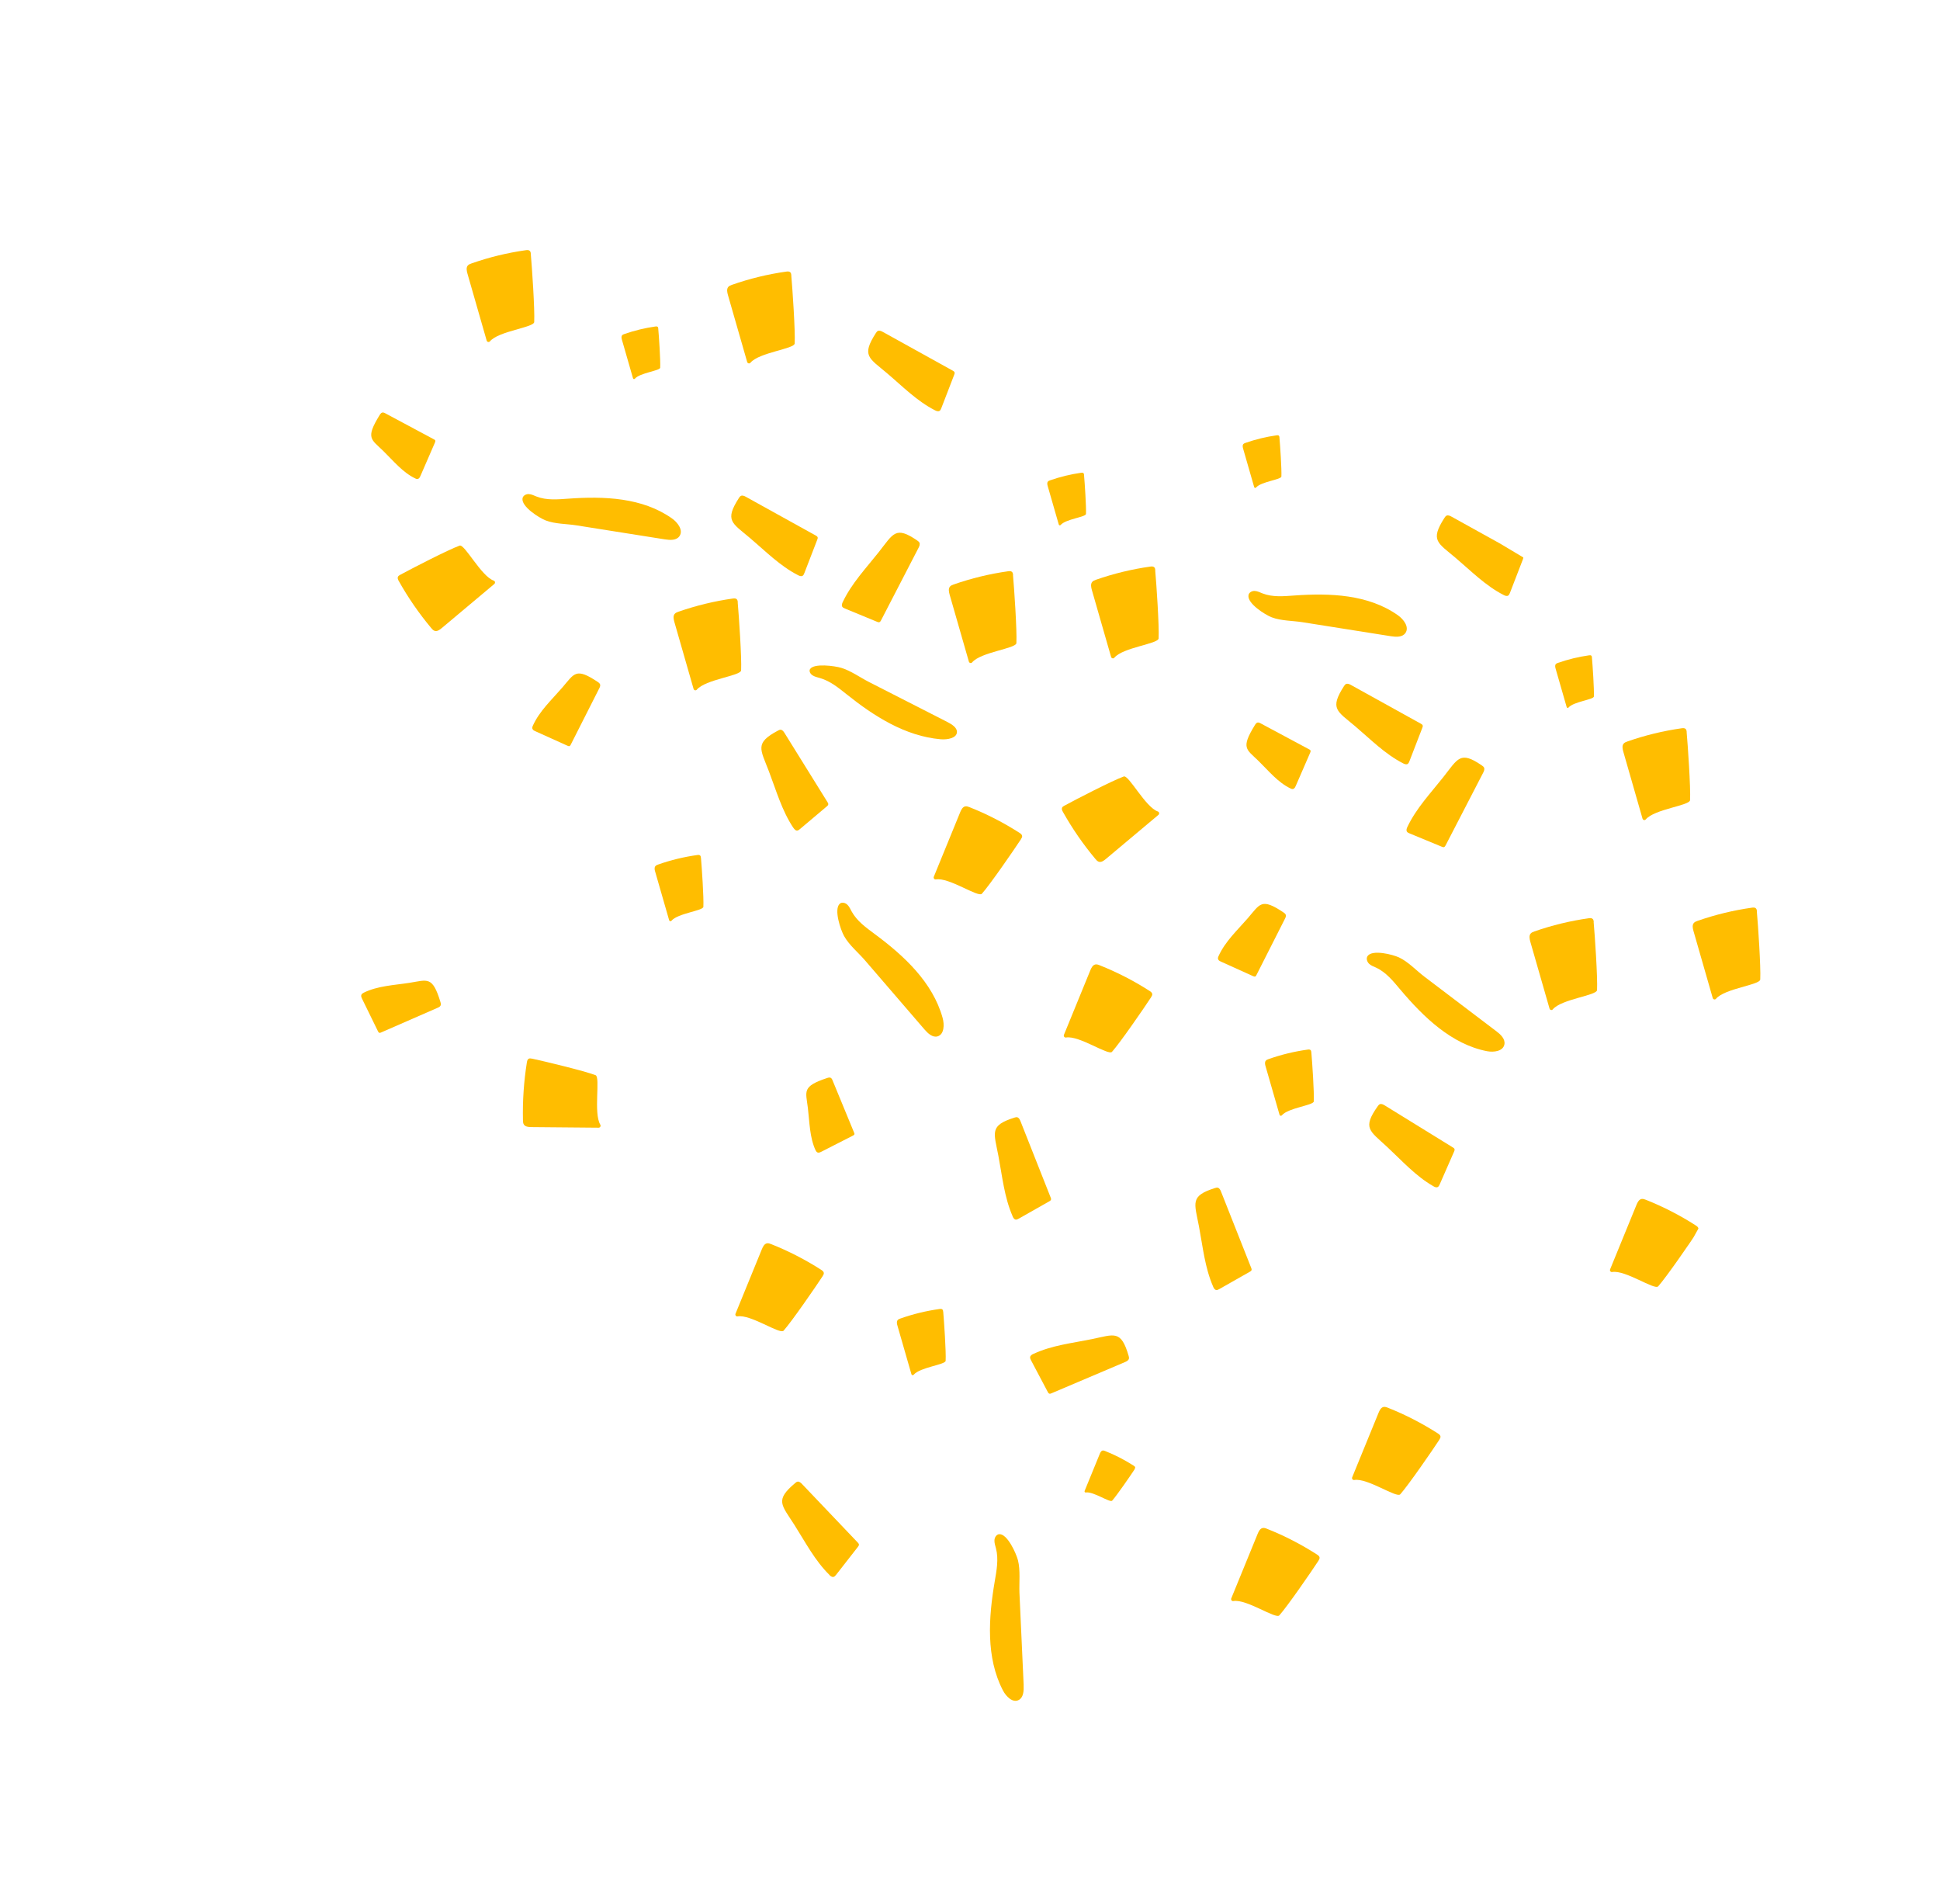 <svg width="107" height="105" viewBox="0 0 107 105" fill="none" xmlns="http://www.w3.org/2000/svg">
<g clip-path="url(#clip0_10928_3679)">
<path d="M29.28 14.007C29.274 13.944 29.266 13.88 29.223 13.837C29.167 13.779 29.079 13.786 29.003 13.796C27.985 13.939 26.979 14.184 26.006 14.525C25.93 14.552 25.849 14.581 25.796 14.647C25.704 14.764 25.74 14.935 25.78 15.081C26.134 16.313 26.489 17.545 26.842 18.78C26.865 18.86 26.968 18.887 27.02 18.824C27.499 18.25 29.448 18.063 29.464 17.757C29.5 17.052 29.342 14.753 29.276 14.008L29.28 14.007Z" fill="#FFBD00"/>
<path d="M59.791 26.191C59.786 26.157 59.784 26.117 59.758 26.091C59.726 26.058 59.676 26.063 59.633 26.068C59.051 26.151 58.473 26.291 57.916 26.486C57.871 26.5 57.826 26.52 57.795 26.557C57.742 26.623 57.763 26.723 57.787 26.807C57.991 27.512 58.193 28.22 58.397 28.925C58.411 28.972 58.468 28.985 58.497 28.95C58.772 28.621 59.888 28.513 59.897 28.34C59.916 27.936 59.828 26.619 59.789 26.193L59.791 26.191Z" fill="#FFBD00"/>
<path d="M36.307 18.125C36.304 18.088 36.301 18.052 36.275 18.026C36.243 17.992 36.193 17.997 36.15 18.003C35.568 18.085 34.99 18.225 34.433 18.42C34.387 18.435 34.343 18.454 34.312 18.491C34.258 18.557 34.28 18.657 34.304 18.741C34.508 19.447 34.71 20.154 34.913 20.859C34.928 20.906 34.984 20.919 35.014 20.884C35.288 20.556 36.405 20.447 36.413 20.274C36.433 19.87 36.345 18.553 36.306 18.128L36.307 18.125Z" fill="#FFBD00"/>
<path d="M22.913 26.386C22.966 26.411 23.034 26.434 23.096 26.384C23.143 26.349 23.173 26.283 23.198 26.224C23.458 25.625 23.72 25.023 23.98 24.424C24 24.383 24.015 24.337 24.011 24.303C24.004 24.267 23.976 24.25 23.951 24.235C23.047 23.751 22.143 23.267 21.24 22.784C21.177 22.75 21.103 22.72 21.028 22.776C20.992 22.803 20.963 22.849 20.936 22.892C20.151 24.166 20.469 24.213 21.129 24.856C21.695 25.407 22.206 26.051 22.913 26.386Z" fill="#FFBD00"/>
<path d="M36.676 29.742C36.961 29.786 37.311 29.807 37.478 29.561C37.7 29.236 37.378 28.809 37.061 28.585C35.431 27.433 33.317 27.354 31.345 27.497C30.755 27.539 30.143 27.596 29.593 27.379C29.452 27.323 29.313 27.251 29.162 27.244C29.011 27.238 28.842 27.329 28.819 27.483C28.75 27.941 29.746 28.561 30.095 28.696C30.614 28.898 31.26 28.882 31.805 28.97C33.428 29.227 35.052 29.484 36.676 29.742Z" fill="#FFBD00"/>
<path d="M22.075 31.695C22.022 31.723 21.967 31.756 21.945 31.814C21.917 31.888 21.955 31.97 21.995 32.039C22.51 32.958 23.111 33.827 23.783 34.63C23.836 34.693 23.893 34.759 23.973 34.786C24.113 34.831 24.251 34.728 24.365 34.633C25.33 33.822 26.298 33.013 27.263 32.202C27.326 32.149 27.311 32.043 27.232 32.016C26.539 31.777 25.626 29.985 25.351 30.085C24.708 30.32 22.714 31.347 22.075 31.695Z" fill="#FFBD00"/>
<path d="M43.647 15.187C43.641 15.124 43.633 15.06 43.59 15.017C43.535 14.959 43.446 14.966 43.37 14.976C42.352 15.119 41.346 15.363 40.373 15.705C40.297 15.732 40.217 15.761 40.163 15.827C40.071 15.944 40.107 16.115 40.147 16.261C40.502 17.493 40.856 18.725 41.21 19.96C41.232 20.04 41.336 20.067 41.388 20.004C41.866 19.43 43.816 19.243 43.831 18.937C43.867 18.232 43.709 15.933 43.643 15.188L43.647 15.187Z" fill="#FFBD00"/>
<path d="M44.019 31.718C44.095 31.756 44.186 31.793 44.263 31.752C44.317 31.721 44.344 31.654 44.367 31.594C44.605 30.982 44.841 30.364 45.078 29.752C45.095 29.709 45.111 29.663 45.094 29.621C45.079 29.581 45.039 29.557 45.001 29.534C43.715 28.822 42.427 28.108 41.141 27.396C41.054 27.347 40.949 27.299 40.859 27.346C40.816 27.369 40.787 27.415 40.757 27.456C39.947 28.716 40.378 28.83 41.37 29.671C42.222 30.393 43.018 31.207 44.016 31.716L44.019 31.718Z" fill="#FFBD00"/>
<path d="M40.694 33.215C40.689 33.152 40.681 33.088 40.637 33.045C40.582 32.987 40.494 32.994 40.417 33.004C39.4 33.147 38.393 33.392 37.418 33.731C37.342 33.759 37.261 33.788 37.208 33.854C37.116 33.97 37.152 34.142 37.192 34.288C37.546 35.52 37.901 36.752 38.254 37.987C38.277 38.067 38.38 38.093 38.432 38.03C38.911 37.457 40.861 37.269 40.876 36.964C40.912 36.259 40.754 33.96 40.688 33.215L40.694 33.215Z" fill="#FFBD00"/>
<path d="M46.483 33.194C46.446 33.273 46.41 33.367 46.45 33.447C46.48 33.503 46.545 33.531 46.602 33.555C47.194 33.8 47.79 34.044 48.381 34.289C48.422 34.307 48.467 34.323 48.508 34.305C48.546 34.29 48.57 34.248 48.592 34.209C49.281 32.877 49.971 31.543 50.66 30.211C50.708 30.12 50.754 30.012 50.709 29.919C50.687 29.874 50.642 29.844 50.602 29.813C49.387 28.975 49.276 29.422 48.463 30.45C47.765 31.332 46.977 32.158 46.485 33.191L46.483 33.194Z" fill="#FFBD00"/>
<path d="M29.39 40.014C29.361 40.077 29.336 40.153 29.383 40.219C29.415 40.27 29.479 40.301 29.536 40.325C30.118 40.588 30.703 40.851 31.285 41.114C31.326 41.132 31.369 41.151 31.405 41.141C31.441 41.131 31.459 41.099 31.476 41.068C32.004 40.024 32.532 38.981 33.061 37.937C33.096 37.868 33.131 37.781 33.079 37.7C33.053 37.66 33.009 37.631 32.968 37.602C31.742 36.783 31.679 37.144 31.005 37.922C30.427 38.59 29.761 39.198 29.391 40.011L29.39 40.014Z" fill="#FFBD00"/>
<path d="M52.246 39.809C52.5 39.94 52.791 40.12 52.78 40.369C52.767 40.7 52.266 40.795 51.885 40.764C49.919 40.595 48.186 39.476 46.7 38.288C46.256 37.935 45.799 37.557 45.234 37.391C45.09 37.347 44.937 37.319 44.814 37.238C44.69 37.157 44.609 37.007 44.678 36.895C44.887 36.562 46.042 36.717 46.4 36.826C46.928 36.985 47.434 37.353 47.92 37.602C49.364 38.338 50.805 39.074 52.249 39.81L52.246 39.809Z" fill="#FFBD00"/>
<path d="M38.658 47.297C38.655 47.254 38.649 47.205 38.618 47.176C38.58 47.136 38.514 47.138 38.459 47.147C37.724 47.249 36.999 47.424 36.297 47.672C36.242 47.692 36.184 47.713 36.147 47.761C36.08 47.843 36.104 47.969 36.138 48.073C36.393 48.963 36.649 49.853 36.906 50.74C36.923 50.8 36.994 50.818 37.034 50.771C37.379 50.359 38.784 50.22 38.794 50.003C38.822 49.495 38.708 47.837 38.661 47.299L38.658 47.297Z" fill="#FFBD00"/>
<path d="M43.761 45.647C43.809 45.718 43.873 45.798 43.956 45.799C44.021 45.799 44.074 45.757 44.121 45.715L45.607 44.461C45.64 44.432 45.677 44.402 45.682 44.356C45.69 44.312 45.665 44.272 45.642 44.234C44.854 42.963 44.066 41.692 43.273 40.422C43.221 40.335 43.149 40.24 43.052 40.238C43.003 40.236 42.955 40.261 42.912 40.284C41.611 40.977 41.937 41.294 42.408 42.529C42.812 43.588 43.125 44.701 43.757 45.648L43.761 45.647Z" fill="#FFBD00"/>
<path d="M55.878 31.71C55.872 31.648 55.864 31.584 55.821 31.54C55.765 31.483 55.677 31.489 55.601 31.5C54.583 31.643 53.577 31.887 52.601 32.227C52.525 32.255 52.445 32.283 52.391 32.349C52.3 32.466 52.335 32.637 52.375 32.783C52.73 34.015 53.085 35.248 53.438 36.482C53.461 36.562 53.564 36.589 53.616 36.526C54.094 35.952 56.044 35.765 56.059 35.459C56.095 34.754 55.938 32.456 55.871 31.71L55.878 31.71Z" fill="#FFBD00"/>
<path d="M51.571 22.625C51.647 22.664 51.738 22.7 51.815 22.659C51.869 22.629 51.897 22.561 51.92 22.502C52.157 21.889 52.393 21.272 52.631 20.659C52.648 20.617 52.663 20.57 52.646 20.529C52.632 20.488 52.591 20.464 52.553 20.441C51.268 19.729 49.979 19.016 48.694 18.303C48.606 18.255 48.502 18.206 48.411 18.253C48.368 18.276 48.339 18.322 48.309 18.364C47.499 19.623 47.931 19.738 48.922 20.578C49.774 21.3 50.571 22.115 51.568 22.624L51.571 22.625Z" fill="#FFBD00"/>
<path d="M63.722 31.453C63.716 31.39 63.708 31.326 63.665 31.283C63.609 31.225 63.521 31.232 63.445 31.242C62.427 31.385 61.421 31.629 60.446 31.969C60.369 31.997 60.289 32.026 60.236 32.092C60.144 32.208 60.179 32.38 60.219 32.526C60.574 33.758 60.929 34.99 61.282 36.225C61.305 36.305 61.408 36.331 61.46 36.268C61.939 35.694 63.888 35.507 63.903 35.202C63.939 34.496 63.782 32.198 63.715 31.452L63.722 31.453Z" fill="#FFBD00"/>
<path d="M87.804 36.257C87.799 36.223 87.797 36.183 87.772 36.157C87.739 36.124 87.689 36.129 87.646 36.135C87.064 36.217 86.486 36.357 85.929 36.552C85.884 36.567 85.839 36.586 85.808 36.623C85.755 36.689 85.776 36.789 85.8 36.873C86.004 37.578 86.206 38.286 86.41 38.991C86.424 39.038 86.481 39.051 86.51 39.016C86.785 38.688 87.901 38.579 87.91 38.406C87.929 38.002 87.841 36.685 87.802 36.259L87.804 36.257Z" fill="#FFBD00"/>
<path d="M70.569 24.126C70.564 24.092 70.562 24.052 70.536 24.026C70.504 23.993 70.454 23.998 70.411 24.004C69.829 24.086 69.251 24.226 68.694 24.421C68.649 24.436 68.604 24.455 68.573 24.492C68.52 24.558 68.541 24.658 68.565 24.742C68.769 25.447 68.971 26.155 69.174 26.86C69.189 26.907 69.246 26.92 69.275 26.885C69.55 26.557 70.666 26.448 70.675 26.275C70.694 25.871 70.606 24.554 70.567 24.128L70.569 24.126Z" fill="#FFBD00"/>
<path d="M71.189 43.481C71.242 43.507 71.31 43.53 71.372 43.479C71.419 43.444 71.449 43.378 71.474 43.32C71.735 42.721 71.996 42.119 72.256 41.52C72.276 41.479 72.291 41.433 72.284 41.397C72.277 41.361 72.249 41.345 72.224 41.33L69.513 39.878C69.451 39.844 69.377 39.814 69.302 39.87C69.266 39.898 69.237 39.943 69.21 39.986C68.425 41.261 68.743 41.307 69.403 41.95C69.969 42.501 70.479 43.145 71.186 43.48L71.189 43.481Z" fill="#FFBD00"/>
<path d="M76.715 35.082C77 35.127 77.35 35.147 77.518 34.901C77.739 34.576 77.418 34.15 77.101 33.926C75.47 32.774 73.356 32.695 71.384 32.837C70.794 32.88 70.182 32.937 69.632 32.72C69.491 32.664 69.353 32.592 69.201 32.585C69.05 32.578 68.881 32.669 68.859 32.824C68.789 33.282 69.785 33.902 70.135 34.037C70.653 34.238 71.299 34.223 71.844 34.31C73.468 34.568 75.091 34.825 76.715 35.082Z" fill="#FFBD00"/>
<path d="M58.706 44.426C58.653 44.454 58.597 44.487 58.575 44.544C58.548 44.618 58.586 44.701 58.625 44.769C59.141 45.689 59.742 46.558 60.414 47.361C60.466 47.424 60.524 47.49 60.603 47.517C60.743 47.562 60.882 47.459 60.996 47.363C61.961 46.553 62.928 45.744 63.893 44.933C63.956 44.88 63.942 44.773 63.862 44.747C63.169 44.508 62.257 42.715 61.981 42.816C61.338 43.05 59.345 44.078 58.706 44.426Z" fill="#FFBD00"/>
<path d="M93.031 40.368C93.025 40.306 93.017 40.241 92.974 40.198C92.918 40.141 92.83 40.147 92.754 40.157C91.736 40.301 90.73 40.545 89.757 40.886C89.68 40.914 89.6 40.943 89.547 41.009C89.455 41.125 89.491 41.297 89.531 41.443C89.885 42.675 90.24 43.907 90.593 45.142C90.616 45.222 90.719 45.248 90.771 45.185C91.25 44.611 93.199 44.424 93.215 44.119C93.251 43.413 93.093 41.115 93.026 40.369L93.031 40.368Z" fill="#FFBD00"/>
<path d="M77.39 42.093C77.467 42.131 77.557 42.168 77.634 42.127C77.689 42.096 77.716 42.029 77.739 41.969C77.977 41.356 78.213 40.739 78.45 40.127C78.467 40.084 78.483 40.038 78.466 39.996C78.451 39.956 78.411 39.932 78.373 39.909C77.087 39.197 75.799 38.483 74.513 37.771C74.426 37.722 74.321 37.674 74.231 37.721C74.188 37.744 74.159 37.79 74.129 37.831C73.318 39.09 73.75 39.205 74.742 40.045C75.593 40.767 76.39 41.582 77.388 42.091L77.39 42.093Z" fill="#FFBD00"/>
<path d="M87.904 50.844C87.898 50.781 87.891 50.717 87.847 50.674C87.792 50.616 87.704 50.623 87.627 50.633C86.609 50.776 85.603 51.02 84.628 51.36C84.552 51.388 84.471 51.417 84.418 51.483C84.326 51.599 84.362 51.77 84.401 51.917C84.756 53.149 85.111 54.381 85.464 55.615C85.487 55.696 85.59 55.722 85.642 55.659C86.121 55.086 88.07 54.898 88.085 54.593C88.121 53.888 87.964 51.589 87.897 50.843L87.904 50.844Z" fill="#FFBD00"/>
<path d="M77.626 45.594C77.588 45.673 77.553 45.767 77.593 45.847C77.622 45.903 77.687 45.931 77.745 45.955C78.337 46.2 78.932 46.444 79.524 46.69C79.565 46.707 79.61 46.723 79.648 46.708C79.687 46.693 79.711 46.651 79.733 46.612C80.422 45.28 81.112 43.946 81.801 42.614C81.849 42.523 81.895 42.415 81.85 42.322C81.828 42.277 81.784 42.247 81.743 42.216C80.528 41.378 80.417 41.825 79.604 42.852C78.906 43.735 78.118 44.561 77.626 45.594Z" fill="#FFBD00"/>
<path d="M67.208 52.72C67.18 52.783 67.154 52.859 67.201 52.925C67.234 52.976 67.297 53.007 67.355 53.031C67.936 53.295 68.522 53.557 69.103 53.821C69.144 53.838 69.187 53.857 69.223 53.847C69.259 53.837 69.277 53.806 69.294 53.774C69.823 52.731 70.351 51.687 70.879 50.644C70.915 50.574 70.95 50.487 70.897 50.406C70.872 50.367 70.828 50.337 70.786 50.309C69.56 49.489 69.498 49.85 68.824 50.628C68.245 51.296 67.579 51.904 67.21 52.717L67.208 52.72Z" fill="#FFBD00"/>
<path d="M82.532 56.864C82.763 57.041 83.024 57.281 82.977 57.578C82.911 57.968 82.394 58.036 82.016 57.964C80.075 57.587 78.524 56.098 77.225 54.557C76.839 54.096 76.442 53.61 75.904 53.359C75.768 53.295 75.616 53.246 75.507 53.139C75.398 53.032 75.34 52.847 75.428 52.718C75.692 52.342 76.821 52.635 77.161 52.793C77.667 53.029 78.112 53.511 78.555 53.849C79.878 54.856 81.204 55.858 82.529 56.863L82.532 56.864Z" fill="#FFBD00"/>
<path d="M72.325 58.027C72.322 57.983 72.316 57.934 72.285 57.905C72.246 57.865 72.181 57.867 72.125 57.876C71.39 57.978 70.665 58.153 69.964 58.401C69.909 58.421 69.85 58.442 69.813 58.49C69.747 58.572 69.771 58.699 69.804 58.802C70.06 59.692 70.315 60.582 70.572 61.469C70.59 61.529 70.661 61.547 70.7 61.5C71.045 61.088 72.451 60.95 72.461 60.732C72.488 60.224 72.374 58.566 72.327 58.028L72.325 58.027Z" fill="#FFBD00"/>
<path d="M79.056 65.409C79.129 65.453 79.221 65.494 79.297 65.455C79.353 65.426 79.382 65.363 79.409 65.302C79.675 64.699 79.936 64.097 80.202 63.494C80.221 63.453 80.237 63.407 80.224 63.364C80.211 63.321 80.171 63.294 80.136 63.273C78.882 62.499 77.63 61.727 76.375 60.953C76.289 60.902 76.185 60.846 76.096 60.891C76.05 60.913 76.02 60.954 75.99 60.996C75.125 62.215 75.549 62.349 76.503 63.238C77.323 64 78.082 64.852 79.053 65.407L79.056 65.409Z" fill="#FFBD00"/>
<path d="M96.905 50.261C96.899 50.198 96.891 50.134 96.848 50.09C96.792 50.033 96.704 50.039 96.628 50.05C95.61 50.193 94.604 50.437 93.628 50.777C93.552 50.804 93.472 50.833 93.418 50.899C93.326 51.016 93.362 51.187 93.402 51.333C93.757 52.565 94.112 53.797 94.465 55.032C94.488 55.112 94.591 55.139 94.643 55.076C95.121 54.502 97.071 54.315 97.086 54.009C97.122 53.304 96.965 51.005 96.898 50.26L96.905 50.261Z" fill="#FFBD00"/>
<path d="M82.934 32.81C83.01 32.848 83.101 32.885 83.178 32.844C83.232 32.813 83.26 32.746 83.283 32.686C83.52 32.073 83.757 31.456 83.994 30.844C84.011 30.801 84.027 30.755 84.01 30.713C83.995 30.673 83.954 30.649 83.916 30.626C82.631 29.914 81.343 29.2 80.057 28.488C79.97 28.439 79.865 28.391 79.775 28.438C79.731 28.461 79.703 28.507 79.673 28.548C78.862 29.808 79.294 29.922 80.285 30.763C81.137 31.485 81.934 32.3 82.932 32.808L82.934 32.81Z" fill="#FFBD00"/>
<path d="M56.313 46.267C56.347 46.217 56.382 46.161 56.376 46.098C56.369 46.021 56.295 45.966 56.23 45.924C55.356 45.363 54.434 44.889 53.475 44.509C53.399 44.477 53.319 44.45 53.237 44.464C53.093 44.493 53.016 44.65 52.959 44.787C52.474 45.972 51.988 47.156 51.505 48.342C51.472 48.42 51.535 48.506 51.617 48.492C52.339 48.365 53.956 49.505 54.155 49.282C54.617 48.761 55.91 46.886 56.317 46.266L56.313 46.267Z" fill="#FFBD00"/>
<path d="M62.574 81.014C62.592 80.983 62.612 80.953 62.611 80.918C62.606 80.873 62.566 80.842 62.528 80.819C62.029 80.5 61.5 80.226 60.95 80.009C60.905 79.993 60.86 79.976 60.815 79.984C60.732 80.001 60.688 80.09 60.656 80.172C60.378 80.852 60.1 81.531 59.822 82.211C59.804 82.256 59.84 82.305 59.886 82.297C60.299 82.227 61.225 82.877 61.339 82.75C61.604 82.451 62.345 81.377 62.577 81.023L62.574 81.014Z" fill="#FFBD00"/>
<path d="M44.991 63.438C45.018 63.493 45.055 63.553 45.134 63.558C45.192 63.562 45.253 63.532 45.31 63.503C45.88 63.211 46.451 62.92 47.02 62.631C47.058 62.612 47.101 62.589 47.119 62.557C47.136 62.526 47.124 62.494 47.112 62.466C46.712 61.497 46.315 60.529 45.914 59.56C45.887 59.494 45.848 59.419 45.755 59.416C45.71 59.413 45.66 59.429 45.615 59.444C44.225 59.91 44.442 60.155 44.557 61.086C44.654 61.885 44.651 62.718 44.989 63.444L44.991 63.438Z" fill="#FFBD00"/>
<path d="M50.983 56.757C51.175 56.98 51.433 57.225 51.71 57.146C52.079 57.041 52.096 56.503 51.988 56.121C51.438 54.157 49.86 52.7 48.254 51.51C47.775 51.154 47.267 50.795 46.976 50.265C46.9 50.129 46.84 49.981 46.726 49.878C46.612 49.775 46.427 49.731 46.315 49.835C45.978 50.144 46.367 51.278 46.554 51.613C46.83 52.11 47.337 52.525 47.704 52.95C48.797 54.218 49.889 55.489 50.983 56.757Z" fill="#FFBD00"/>
<path d="M29.334 58.375C29.277 58.362 29.213 58.351 29.16 58.379C29.092 58.415 29.073 58.505 29.059 58.584C28.892 59.634 28.819 60.701 28.843 61.764C28.846 61.849 28.847 61.937 28.893 62.007C28.975 62.132 29.143 62.145 29.289 62.149C30.531 62.16 31.772 62.172 33.018 62.182C33.099 62.182 33.152 62.092 33.11 62.017C32.723 61.374 33.124 59.392 32.849 59.287C32.209 59.044 30.04 58.524 29.333 58.371L29.334 58.375Z" fill="#FFBD00"/>
<path d="M63.489 54.984C63.521 54.933 63.556 54.877 63.553 54.816C63.546 54.738 63.472 54.684 63.407 54.642C62.536 54.082 61.611 53.607 60.652 53.226C60.576 53.194 60.494 53.166 60.414 53.182C60.27 53.211 60.193 53.367 60.136 53.505C59.651 54.689 59.165 55.873 58.682 57.059C58.649 57.137 58.712 57.224 58.794 57.21C59.516 57.082 61.133 58.223 61.332 57.999C61.794 57.479 63.087 55.603 63.493 54.983L63.489 54.984Z" fill="#FFBD00"/>
<path d="M55.846 67.062C55.882 67.143 55.931 67.231 56.012 67.249C56.073 67.26 56.135 67.228 56.189 67.197C56.751 66.879 57.31 66.56 57.872 66.243C57.911 66.221 57.952 66.196 57.966 66.152C57.979 66.111 57.965 66.064 57.946 66.025C57.395 64.626 56.839 63.228 56.287 61.83C56.249 61.734 56.198 61.626 56.101 61.607C56.053 61.596 56.004 61.612 55.956 61.625C54.557 62.065 54.82 62.434 55.067 63.739C55.279 64.858 55.391 66.011 55.848 67.06L55.846 67.062Z" fill="#FFBD00"/>
<path d="M45.375 70.362C45.409 70.312 45.441 70.254 45.438 70.193C45.431 70.116 45.357 70.061 45.292 70.019C44.421 69.46 43.496 68.984 42.538 68.604C42.461 68.572 42.379 68.544 42.299 68.559C42.155 68.588 42.078 68.745 42.021 68.882C41.536 70.067 41.05 71.251 40.568 72.437C40.534 72.515 40.597 72.601 40.679 72.587C41.401 72.46 43.018 73.6 43.217 73.377C43.679 72.856 44.972 70.98 45.379 70.36L45.375 70.362Z" fill="#FFBD00"/>
<path d="M56.997 74.653C56.919 74.691 56.834 74.741 56.817 74.825C56.805 74.888 56.837 74.952 56.866 75.008C57.174 75.587 57.481 76.168 57.787 76.75C57.808 76.79 57.832 76.832 57.874 76.847C57.914 76.861 57.957 76.844 57.997 76.826C59.349 76.254 60.699 75.677 62.051 75.105C62.143 75.066 62.247 75.012 62.266 74.912C62.277 74.862 62.261 74.811 62.249 74.762C61.825 73.314 61.468 73.586 60.208 73.843C59.127 74.064 58.013 74.181 57 74.655L56.997 74.653Z" fill="#FFBD00"/>
<path d="M20.054 54.745C19.993 54.775 19.927 54.816 19.921 54.9C19.917 54.96 19.945 55.026 19.974 55.082C20.26 55.669 20.549 56.257 20.836 56.844C20.854 56.883 20.877 56.928 20.911 56.945C20.944 56.964 20.979 56.95 21.011 56.935C22.059 56.477 23.106 56.02 24.154 55.563C24.225 55.532 24.304 55.488 24.315 55.39C24.317 55.343 24.306 55.291 24.289 55.242C23.849 53.801 23.578 54.038 22.581 54.194C21.727 54.327 20.837 54.357 20.053 54.741L20.054 54.745Z" fill="#FFBD00"/>
<path d="M56.458 92.925C56.471 93.223 56.454 93.586 56.201 93.732C55.866 93.927 55.489 93.551 55.31 93.2C54.376 91.398 54.52 89.213 54.864 87.2C54.967 86.598 55.086 85.974 54.933 85.383C54.896 85.231 54.838 85.081 54.849 84.924C54.858 84.768 54.963 84.604 55.113 84.596C55.562 84.57 56.051 85.663 56.146 86.037C56.285 86.592 56.205 87.257 56.227 87.826C56.305 89.525 56.382 91.224 56.46 92.922L56.458 92.925Z" fill="#FFBD00"/>
<path d="M52.02 72.33C52.018 72.286 52.011 72.237 51.98 72.208C51.942 72.168 51.876 72.171 51.821 72.179C51.086 72.282 50.361 72.457 49.659 72.705C49.605 72.724 49.546 72.745 49.509 72.793C49.443 72.876 49.467 73.002 49.5 73.105C49.755 73.995 50.011 74.885 50.268 75.772C50.286 75.832 50.356 75.85 50.396 75.803C50.741 75.391 52.147 75.253 52.157 75.035C52.184 74.527 52.07 72.87 52.023 72.331L52.02 72.33Z" fill="#FFBD00"/>
<path d="M45.745 86.846C45.806 86.907 45.885 86.971 45.97 86.952C46.031 86.94 46.074 86.885 46.117 86.834C46.519 86.319 46.92 85.805 47.322 85.29C47.349 85.254 47.377 85.215 47.375 85.171C47.372 85.128 47.342 85.092 47.312 85.06C46.287 83.984 45.263 82.911 44.239 81.834C44.168 81.76 44.081 81.68 43.986 81.7C43.937 81.71 43.898 81.742 43.86 81.775C42.724 82.728 43.105 82.97 43.812 84.08C44.417 85.032 44.944 86.053 45.752 86.847L45.745 86.846Z" fill="#FFBD00"/>
<path d="M72.719 86.058C72.75 86.007 72.785 85.951 72.782 85.89C72.775 85.812 72.701 85.757 72.636 85.716C71.762 85.155 70.84 84.68 69.881 84.3C69.805 84.268 69.723 84.24 69.643 84.256C69.499 84.285 69.421 84.441 69.365 84.579C68.88 85.763 68.394 86.947 67.911 88.133C67.878 88.211 67.941 88.298 68.023 88.284C68.745 88.156 70.362 89.297 70.561 89.073C71.023 88.553 72.316 86.677 72.722 86.057L72.719 86.058Z" fill="#FFBD00"/>
<path d="M79.387 79.383C79.419 79.332 79.454 79.276 79.451 79.215C79.444 79.137 79.37 79.082 79.305 79.04C78.433 78.481 77.508 78.005 76.55 77.625C76.474 77.593 76.394 77.567 76.312 77.58C76.168 77.609 76.09 77.766 76.034 77.903C75.549 79.088 75.063 80.272 74.58 81.458C74.547 81.536 74.61 81.622 74.692 81.609C75.414 81.481 77.031 82.621 77.23 82.398C77.692 81.877 78.985 80.002 79.391 79.382L79.387 79.383Z" fill="#FFBD00"/>
<path d="M93.614 67.915C93.645 67.864 93.68 67.808 93.677 67.747C93.67 67.669 93.596 67.615 93.531 67.573C92.66 67.013 91.735 66.538 90.776 66.157C90.7 66.126 90.62 66.099 90.538 66.113C90.394 66.142 90.317 66.299 90.26 66.436C89.775 67.62 89.289 68.805 88.806 69.99C88.773 70.068 88.836 70.155 88.918 70.141C89.64 70.013 91.257 71.154 91.456 70.93C91.918 70.41 93.211 68.534 93.618 67.914L93.614 67.915Z" fill="#FFBD00"/>
<path d="M66.908 70.945C66.944 71.026 66.992 71.115 67.073 71.132C67.134 71.144 67.197 71.111 67.251 71.08C67.812 70.763 68.372 70.443 68.933 70.126C68.973 70.104 69.013 70.079 69.028 70.035C69.04 69.994 69.026 69.947 69.008 69.908C68.456 68.509 67.9 67.112 67.348 65.713C67.311 65.617 67.259 65.51 67.162 65.49C67.115 65.479 67.065 65.495 67.017 65.508C65.618 65.948 65.881 66.318 66.128 67.622C66.34 68.741 66.452 69.894 66.909 70.943L66.908 70.945Z" fill="#FFBD00"/>
</g>
<defs>
<clipPath id="clip0_10928_3679">
<rect width="68.626" height="85.454" fill="white" transform="matrix(0.487 -0.873 0.858 0.513 0 60.397)"/>
</clipPath>
</defs>
</svg>

